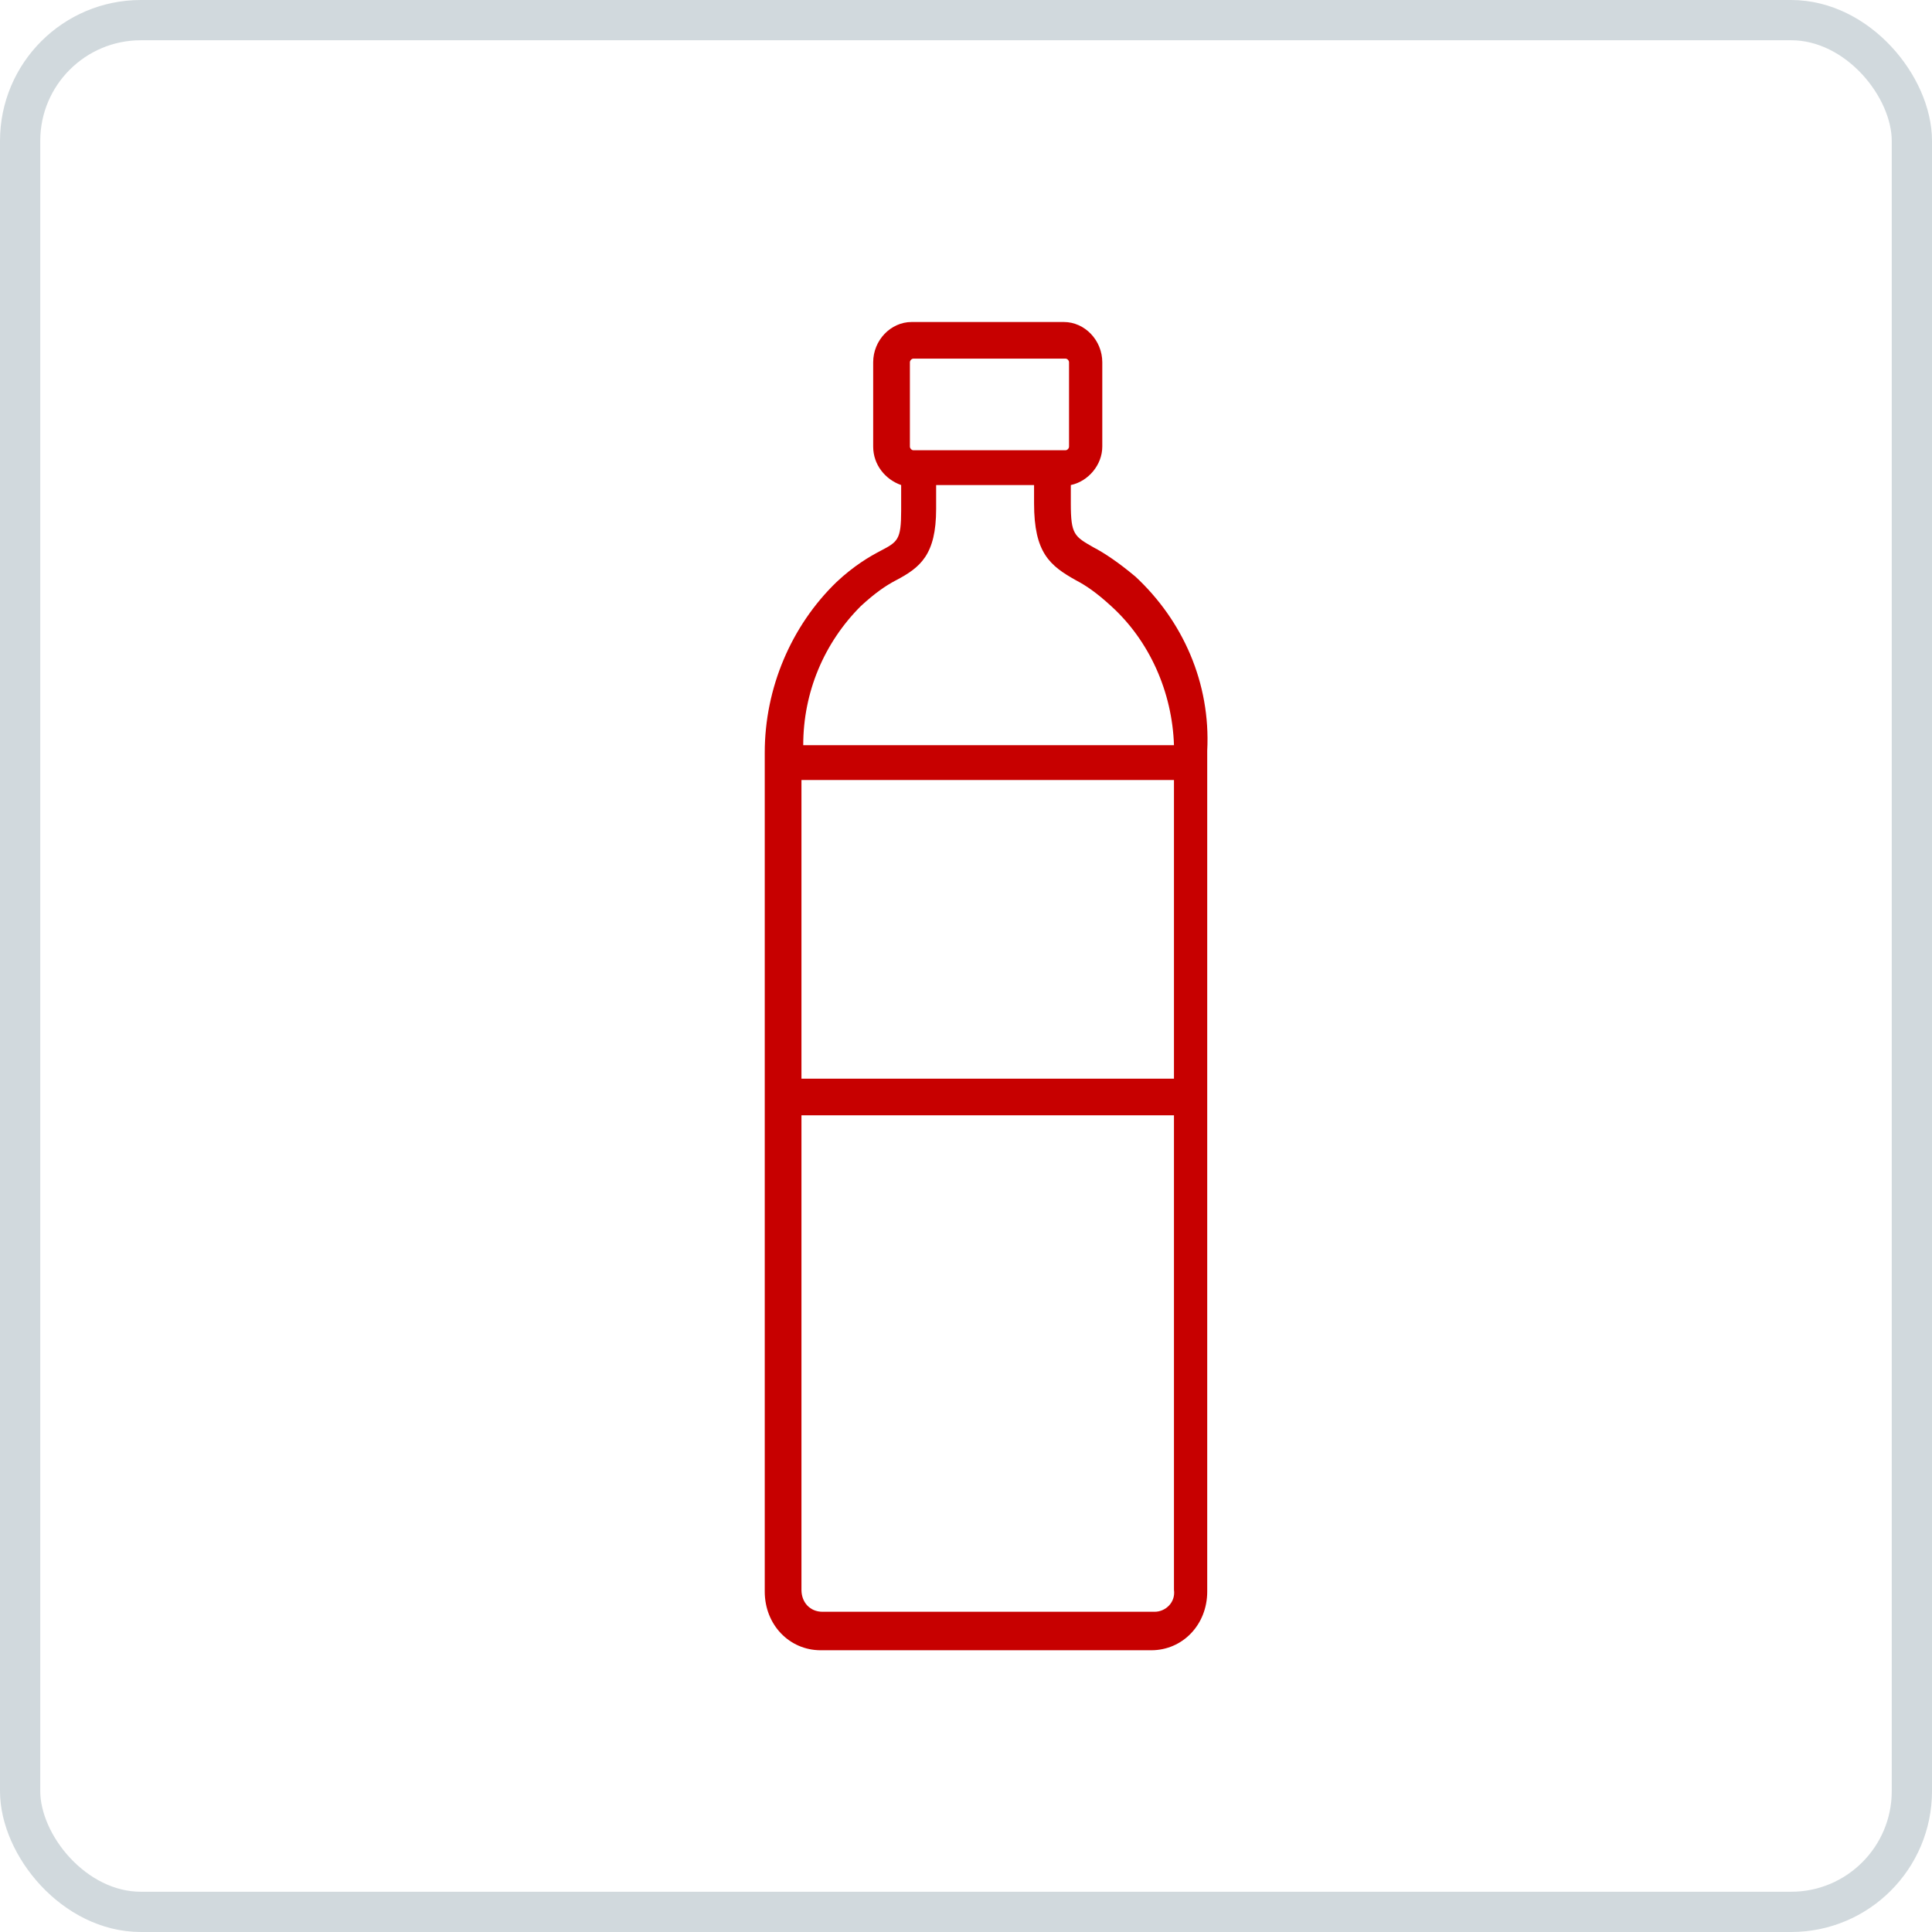 <?xml version="1.0" encoding="UTF-8"?> <svg xmlns="http://www.w3.org/2000/svg" xmlns:xlink="http://www.w3.org/1999/xlink" width="48px" height="48px" viewBox="0 0 48 48"> <!-- Generator: Sketch 52.6 (67491) - http://www.bohemiancoding.com/sketch --> <title>water bottle</title> <desc>Created with Sketch.</desc> <g id="water-bottle" stroke="none" stroke-width="1" fill="none" fill-rule="evenodd"> <rect id="Rectangle" stroke="#C6CFD4" opacity="0.799" x="0.5" y="0.5" width="47" height="47" rx="3"></rect> <g id="noun_Water-Bottles_936677" transform="translate(19, 8)" fill="#C70000" fill-rule="nonzero"> <path d="M9.211,6.327 C8.777,5.963 8.429,5.735 8.168,5.599 C7.691,5.326 7.604,5.28 7.604,4.506 L7.604,4.051 C8.038,3.96 8.386,3.55 8.386,3.095 L8.386,1.001 C8.386,0.455 7.951,0 7.43,0 L3.65,0 C3.128,0 2.694,0.455 2.694,1.001 L2.694,3.095 C2.694,3.55 2.998,3.914 3.389,4.051 L3.389,4.688 C3.389,5.417 3.302,5.462 2.868,5.69 C2.607,5.826 2.216,6.054 1.781,6.463 C0.652,7.556 0,9.103 0,10.697 L0,31.543 C0,32.363 0.608,33 1.39,33 L9.602,33 C10.384,33 10.993,32.363 10.993,31.543 L10.993,10.651 C11.08,8.967 10.384,7.419 9.211,6.327 Z M3.606,1.001 C3.606,0.956 3.65,0.91 3.693,0.91 L7.473,0.91 C7.517,0.91 7.56,0.956 7.56,1.001 L7.56,3.095 C7.56,3.141 7.517,3.186 7.473,3.186 L3.693,3.186 C3.65,3.186 3.606,3.141 3.606,3.095 L3.606,1.001 Z M2.39,7.055 C2.737,6.737 2.998,6.554 3.259,6.418 C3.867,6.099 4.258,5.781 4.258,4.643 L4.258,4.051 L6.691,4.051 L6.691,4.506 C6.691,5.735 7.082,6.054 7.734,6.418 C7.995,6.554 8.255,6.737 8.603,7.055 C9.559,7.92 10.124,9.194 10.167,10.514 L0.956,10.514 C0.956,9.194 1.477,7.966 2.39,7.055 Z M0.912,11.379 L10.167,11.379 L10.167,18.799 L0.912,18.799 L0.912,11.379 Z M9.689,32.044 L1.434,32.044 C1.13,32.044 0.912,31.817 0.912,31.498 L0.912,19.709 L10.167,19.709 L10.167,31.498 C10.211,31.817 9.95,32.044 9.689,32.044 Z" id="Shape"></path> </g> </g> </svg> 